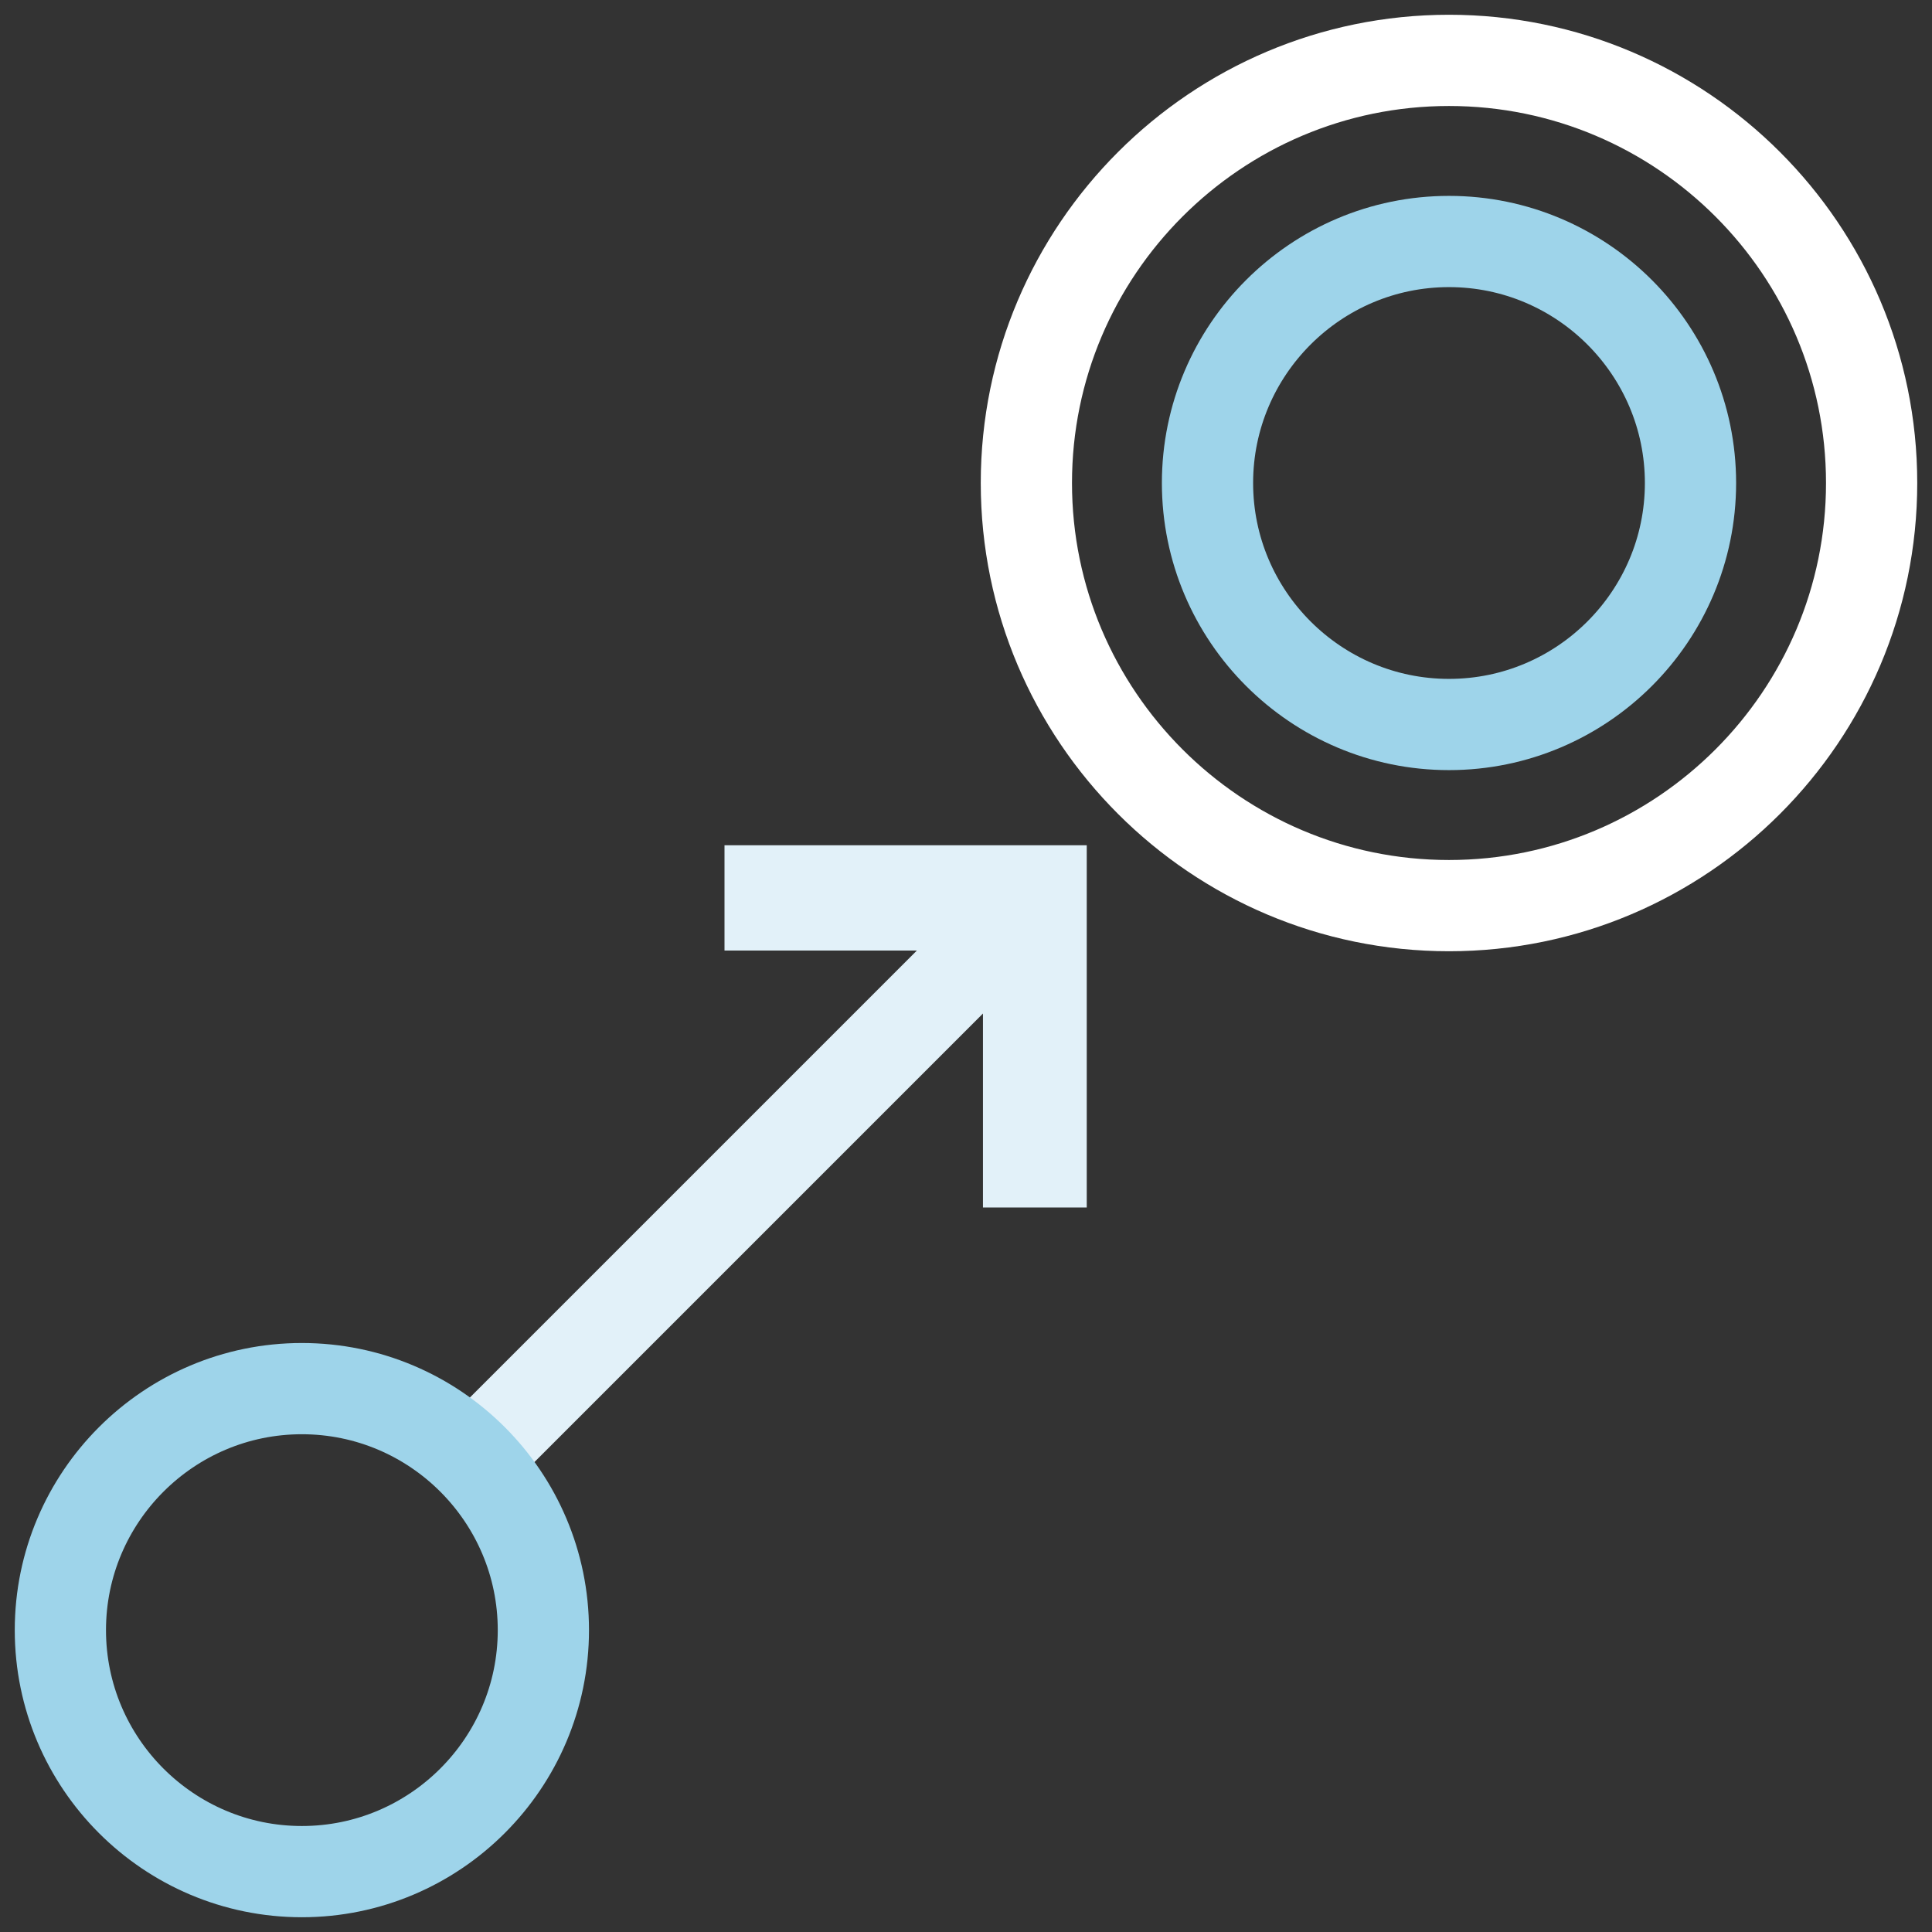 <?xml version="1.0" encoding="UTF-8"?>
<svg width="36px" height="36px" viewBox="0 0 36 36" version="1.1" xmlns="http://www.w3.org/2000/svg" xmlns:xlink="http://www.w3.org/1999/xlink">
    <rect x="0" y="0" width="36" height="36" fill="#333333" stroke="none"/>
    <!-- Generator: sketchtool 51.3 (57544) - http://www.bohemiancoding.com/sketch -->
    <title>DDC06495-4382-4418-8BEB-B60F00CA29DF</title>
    <desc>Created with sketchtool.</desc>
    <defs></defs>
    <g id="Content" stroke="none" stroke-width="1" fill="none" fill-rule="evenodd">
        <g id="Chmura-&gt;-API" transform="translate(-664, -1827)">
            <g id="div-2" transform="translate(0, 1543)">
                <g id="strip">
                    <g id="Icon/migrate-2" transform="translate(664, 284)">
                        <g id="Group" stroke-width="1" transform="translate(1.125, 1.125)">
                            <path d="M17.022,26.069 L7.265,16.312" id="Shape-Copy" stroke="#E2F1F9" stroke-width="1.701" transform="translate(12.351, 21.399) scale(-1, 1) translate(-12.351, -21.399) "></path>
                            <g id="Group-2" transform="translate(18, 0)" stroke-width="1.7">
                                <path d="M3.375,7.875 C3.375,10.356 5.393,12.375 7.875,12.375 C10.356,12.375 12.375,10.356 12.375,7.875 C12.375,5.393 10.356,3.375 7.875,3.375 C5.394,3.375 3.375,5.394 3.375,7.875 Z" id="Shape-Copy-2" stroke="#9ED4EA" transform="translate(7.875, 7.875) scale(-1, 1) translate(-7.875, -7.875) "></path>
                                <path d="M0,7.875 C0,12.216 3.532,15.75 7.875,15.75 C12.218,15.75 15.75,12.216 15.75,7.875 C15.75,3.532 12.218,0 7.875,0 C3.532,0 0,3.532 0,7.875 Z" id="Shape-Copy-2" stroke="#FFFFFF" transform="translate(7.875, 7.875) scale(-1, 1) translate(-7.875, -7.875) "></path>
                            </g>
                            <path d="M0,29.25 C0,31.731 2.018,33.75 4.5,33.75 C6.981,33.75 9,31.731 9,29.25 C9,26.768 6.981,24.75 4.5,24.75 C2.019,24.75 0,26.769 0,29.25 Z" id="Shape-Copy-4" stroke="#9ED4EA" stroke-width="1.7"></path>
                        </g>
                        <polygon id="Fill-7" fill="#E2F1F9" transform="translate(16.875, 19.125) scale(1, -1) translate(-16.875, -19.125) " points="20.25 22.5 13.5 22.5 13.5 20.538 18.316 20.538 18.316 15.75 20.25 15.75"></polygon>
                    </g>
                </g>
            </g>
        </g>
    </g>
</svg>
